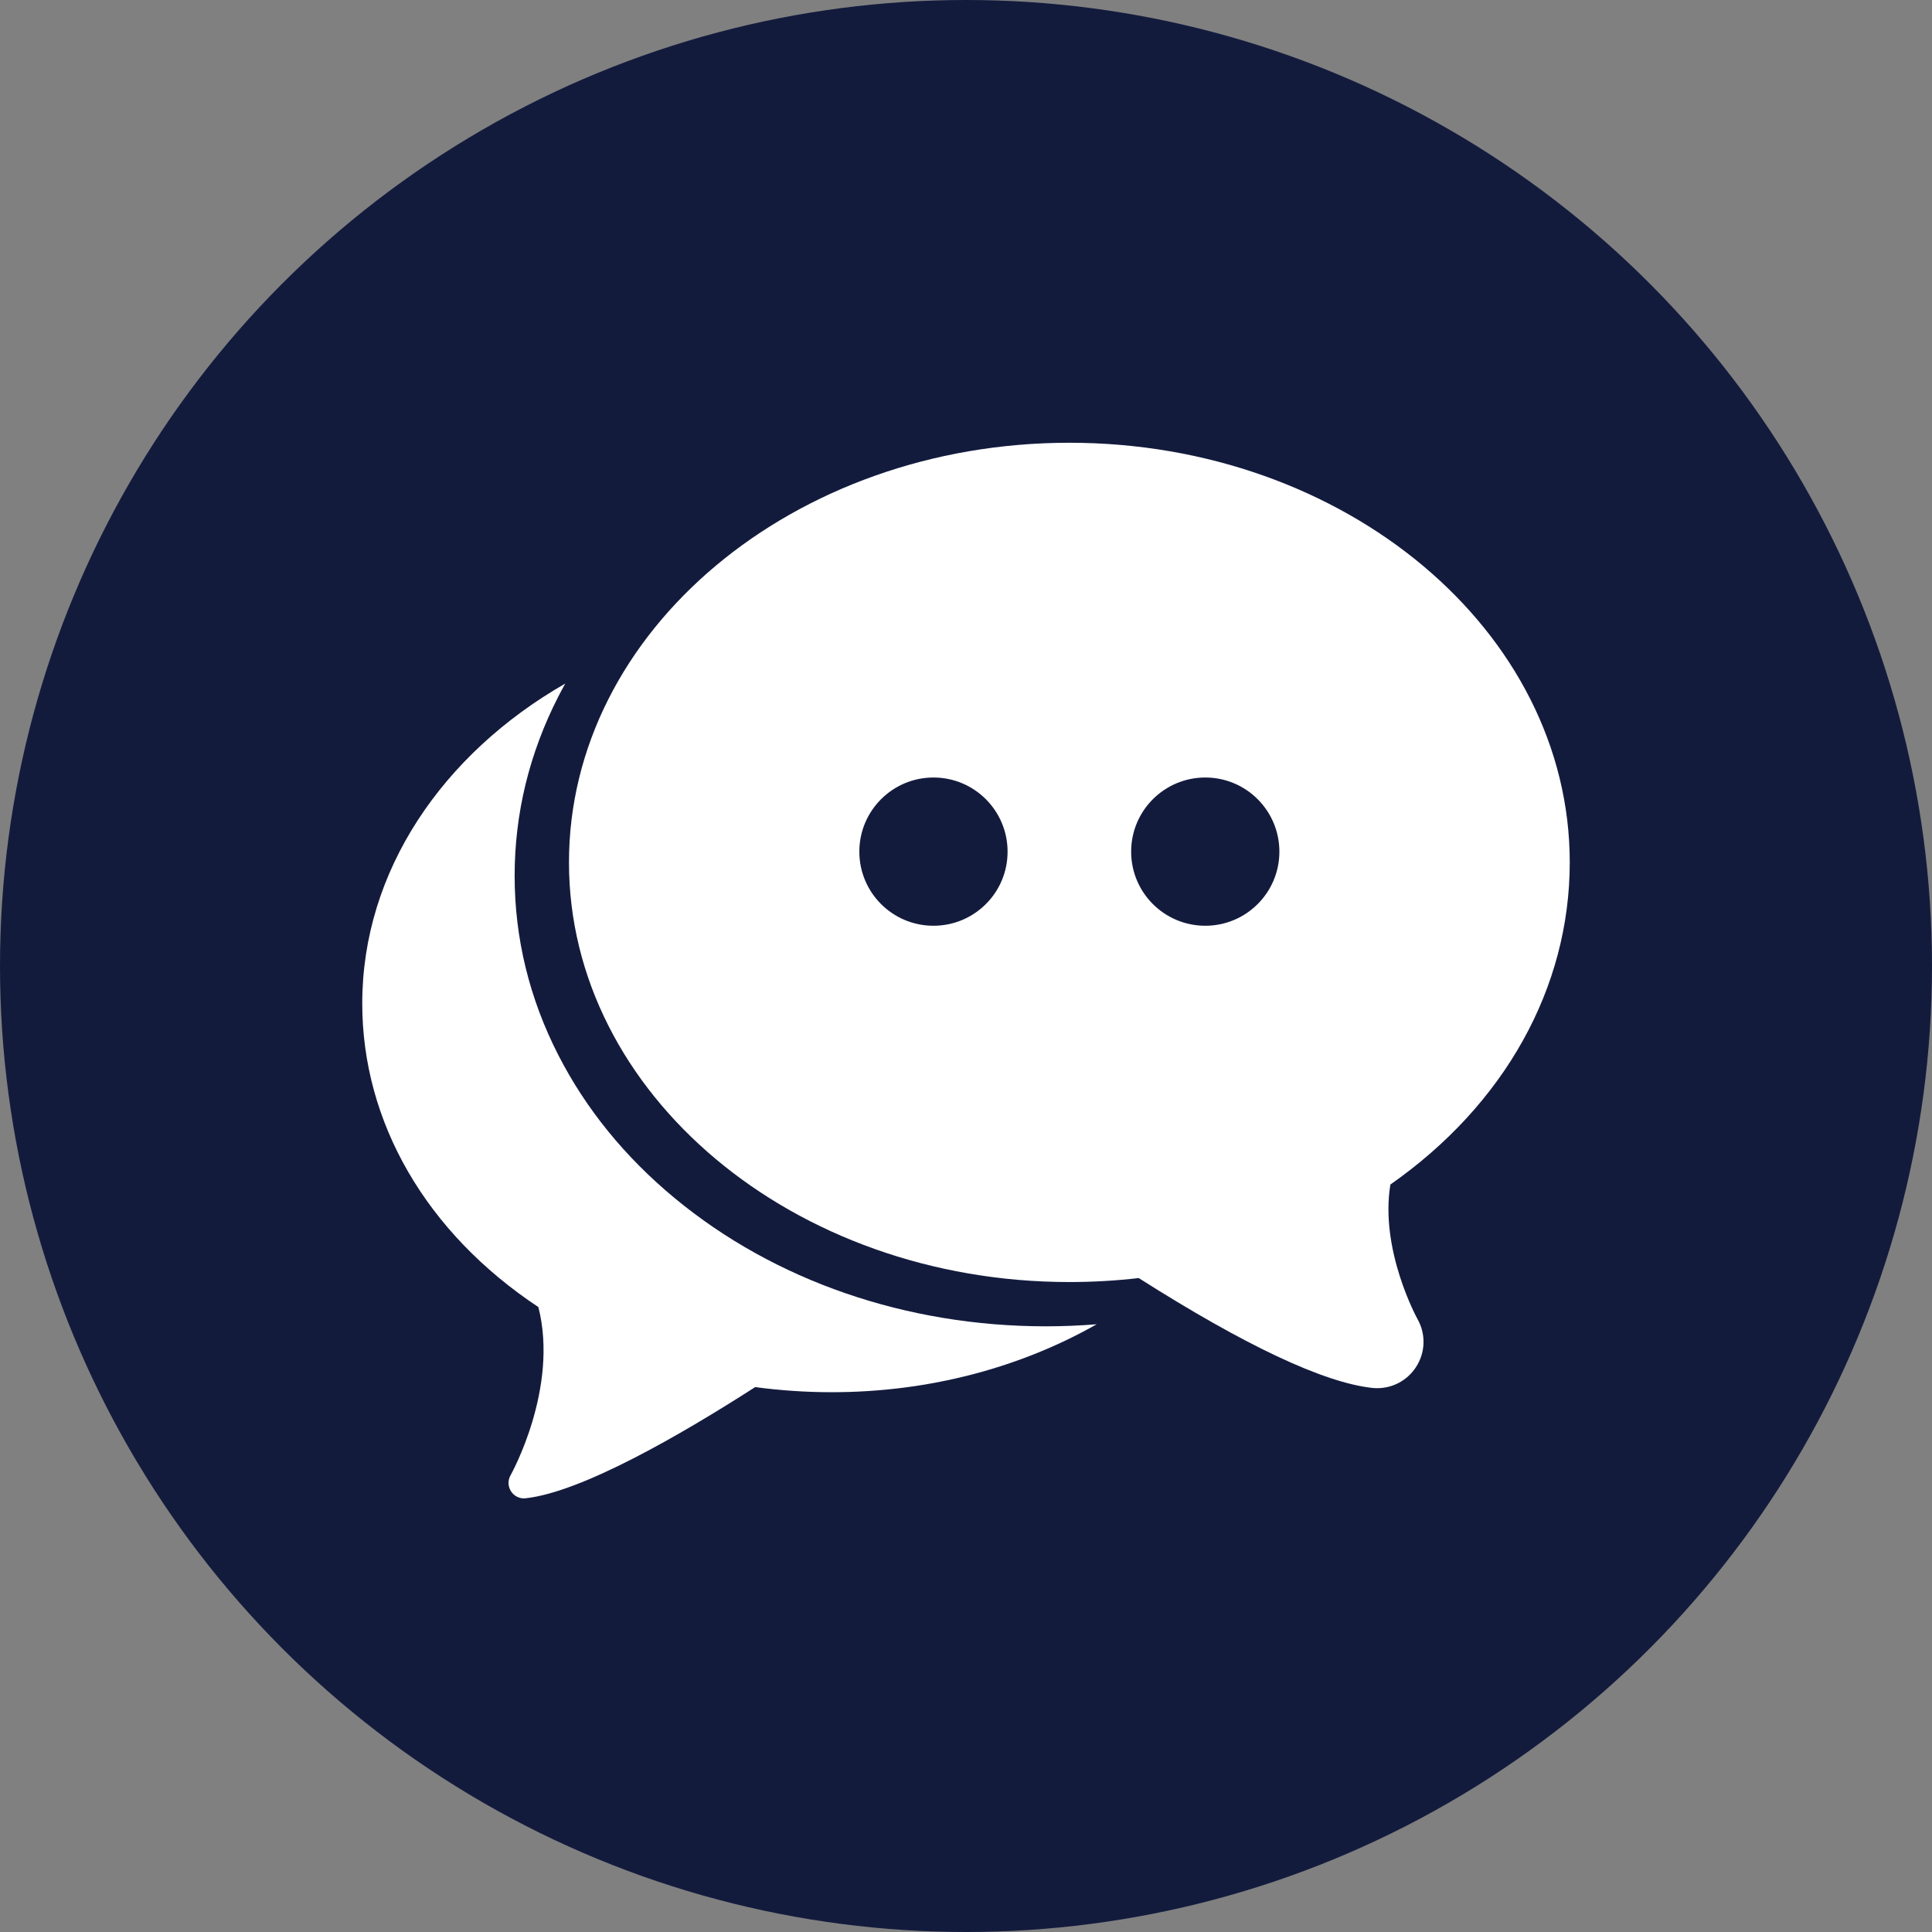 <svg width="48" height="48" viewBox="0 0 48 48" fill="none" xmlns="http://www.w3.org/2000/svg">
<rect x="0" y="0" width="48" height="48" fill="#808080" stroke="none"/>
<circle cx="24" cy="24" r="24" fill="#131B3D"/>
<path d="M39 21.426C39 15.677 33.423 11 26.568 11C19.713 11 14.136 15.677 14.136 21.426C14.136 27.175 19.713 31.852 26.568 31.852C27.145 31.852 27.723 31.819 28.291 31.753C30.932 33.43 32.881 34.348 34.089 34.482C34.131 34.487 34.173 34.489 34.215 34.489C34.603 34.489 34.962 34.296 35.176 33.971C35.415 33.609 35.431 33.149 35.218 32.773C35.208 32.755 34.275 31.054 34.544 29.429C37.381 27.444 39 24.544 39 21.426ZM23.192 23C22.174 23 21.35 22.176 21.35 21.159C21.35 20.142 22.174 19.317 23.192 19.317C24.209 19.317 25.033 20.142 25.033 21.159C25.034 22.176 24.209 23 23.192 23ZM29.945 23C28.927 23 28.103 22.176 28.103 21.159C28.103 20.142 28.927 19.317 29.945 19.317C30.962 19.317 31.786 20.142 31.786 21.159C31.786 22.176 30.962 23 29.945 23Z" fill="white"/>
<path d="M16.762 29.767C15.528 28.746 14.556 27.55 13.872 26.214C13.151 24.805 12.786 23.306 12.786 21.759C12.786 20.212 13.151 18.713 13.872 17.304C13.927 17.196 13.985 17.089 14.044 16.983C10.999 18.728 9 21.64 9 24.931C9 27.888 10.593 30.63 13.376 32.474C13.89 34.494 12.697 36.632 12.684 36.654C12.613 36.779 12.618 36.934 12.698 37.054C12.769 37.163 12.89 37.227 13.018 37.227C13.032 37.227 13.046 37.226 13.061 37.224C14.453 37.07 16.905 35.655 18.762 34.462C19.387 34.546 20.027 34.589 20.665 34.589C23.105 34.589 25.372 33.965 27.247 32.901C26.828 32.934 26.406 32.952 25.985 32.952C22.518 32.952 19.242 31.821 16.762 29.767Z" fill="white"/>
</svg>
